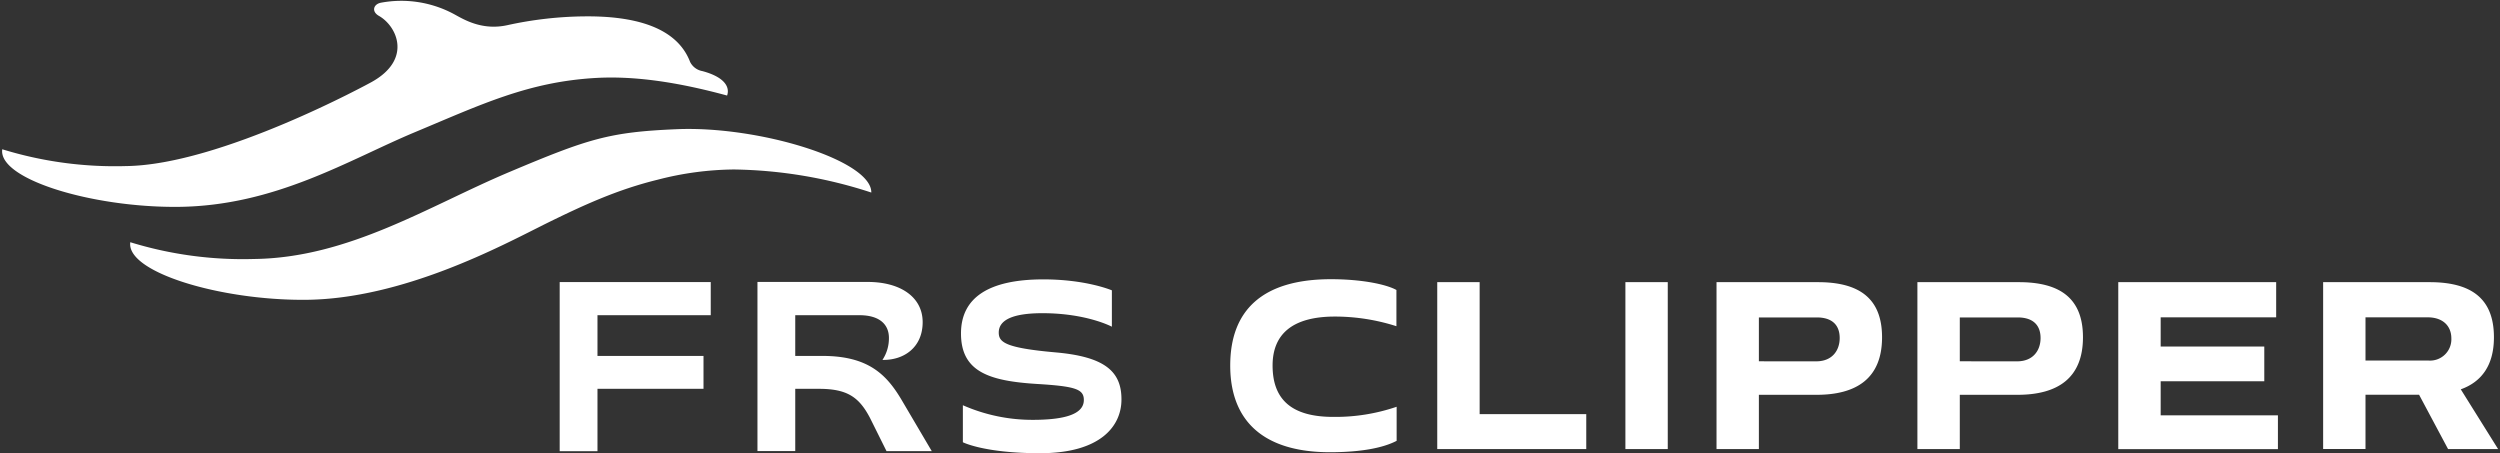<svg xmlns="http://www.w3.org/2000/svg" width="684" height="124" viewBox="0 0 684 124">
  <rect x="0" y="0" width="684" height="124" fill="#333333" stroke="none"/>
  <title>FRS Clipper</title>
  <path fill="#FFF" fill-rule="nonzero" d="M163 21.33c10.58-.6 22.38 1.12 35.93 4.81.79-2.22-.52-5-6.72-6.68a4.67 4.67 0 01-3.4-2.52c-3.73-9.75-15.64-12.61-29-12.46a102.51 102.51 0 00-20.92 2.39c-7 1.57-12-1.55-14.66-3A30.41 30.41 0 00104.18.75c-2 .41-2.62 2.4-.5 3.6 4.9 2.77 9.21 11.86-2 18.09 0 0-41.29 22.73-67.26 23a104.63 104.63 0 01-33.8-4.6C-.57 49.01 25.15 56.77 48.56 56.6c26.69-.19 46.8-12.85 65-20.45 18.2-7.6 30.94-13.75 49.44-14.82m-14.43 40.25c11.16-5.53 20.37-9.71 31.36-12.41a85.41 85.41 0 0120.91-2.8 125.926 125.926 0 0137.55 6.31c.15-8.8-30.74-18.29-53.24-17.33-18.47.78-24.09 2.57-45.71 11.68-22.09 9.3-44 23.54-70 23.83a104.54 104.54 0 01-33.79-4.59c-1.19 8.17 24.53 15.93 47.94 15.76 26.68-.19 53.85-14.92 65-20.45m188 38.42c0-15.08 8.77-23.61 27.57-23.61 8.53 0 15.2 1.44 17.9 2.95v9.91a55.28 55.28 0 00-16.82-2.64c-11.77 0-17.06 4.92-17.06 13.39 0 9.13 5 14.06 16.58 14.06a51.68 51.68 0 0017.36-2.77v9.32c-3.66 1.92-9.67 3.12-18.32 3.12-18.26-.03-27.21-8.68-27.21-23.73zM434 113.31v9.55h-40.77V77.2h11.6v36.11zm10.71 9.55V77.2h11.59v45.66zm24.93 0V77.2h27.75c10.88 0 17.54 4.09 17.54 15.08 0 11.24-7 15.74-17.9 15.74h-15.8v14.84h-11.59zm27.27-24c4.51 0 6.43-3.12 6.43-6.37 0-3.48-2-5.64-6.25-5.64h-15.86v12l15.68.01zm27.69 24V77.2h27.76c10.87 0 17.54 4.09 17.54 15.08 0 11.24-7 15.74-17.91 15.74H536.2v14.84h-11.6zm27.28-24c4.5 0 6.42-3.12 6.42-6.37 0-3.48-2-5.64-6.25-5.64H536.2v12l15.68.01zm70.88-21.66v9.62h-31.6v8h28.35v9.5h-28.35v9.31h32.08v9.25h-43.68V77.2zm47.03 45.66L661.86 108H647.2v14.84h-11.59V77.2h29.13c10.94 0 17.6 4.09 17.6 15.08 0 7.63-3.36 12.2-9.07 14.24l10.21 16.34h-13.69zm-5.29-24.21a5.83 5.83 0 006.19-6.07c0-3.36-2.28-5.76-6.49-5.76h-17v11.83h17.3zm-511.37 24.79h10.34v-17.06h29.01v-9h-29.01V86.24h30.99v-9.07h-41.33zm71.93-26.06h-7.48V86.24h17.57c5.44 0 8.06 2.48 8.06 6.23a10.72 10.72 0 01-1.77 6c5.86.12 11-3.41 11-10.33s-6.17-11-15-11h-30.2v46.27h10.34v-17.03h6.47c7.74 0 11 2.25 14 8l4.5 9.05h12.38l-8.31-14.11c-4-6.7-8.94-11.94-21.56-11.94zm63.81-.96c-13.81-1.22-15.61-2.77-15.61-5.43 0-3.52 4-5.3 11.95-5.3 12.13 0 19 3.7 19 3.7v-9.95s-6.94-3-18.75-3c-14.95 0-22.53 5-22.53 14.79 0 10.45 7.62 13 20.78 13.82 10.55.64 12.83 1.42 12.83 4.39 0 3.65-4.58 5.43-14 5.43a47.21 47.21 0 01-19.1-4V121s5.82 3 21.11 3c16.7 0 22.28-7.54 22.28-14.68.04-7.73-4.62-11.72-17.96-12.9z"/>
</svg>